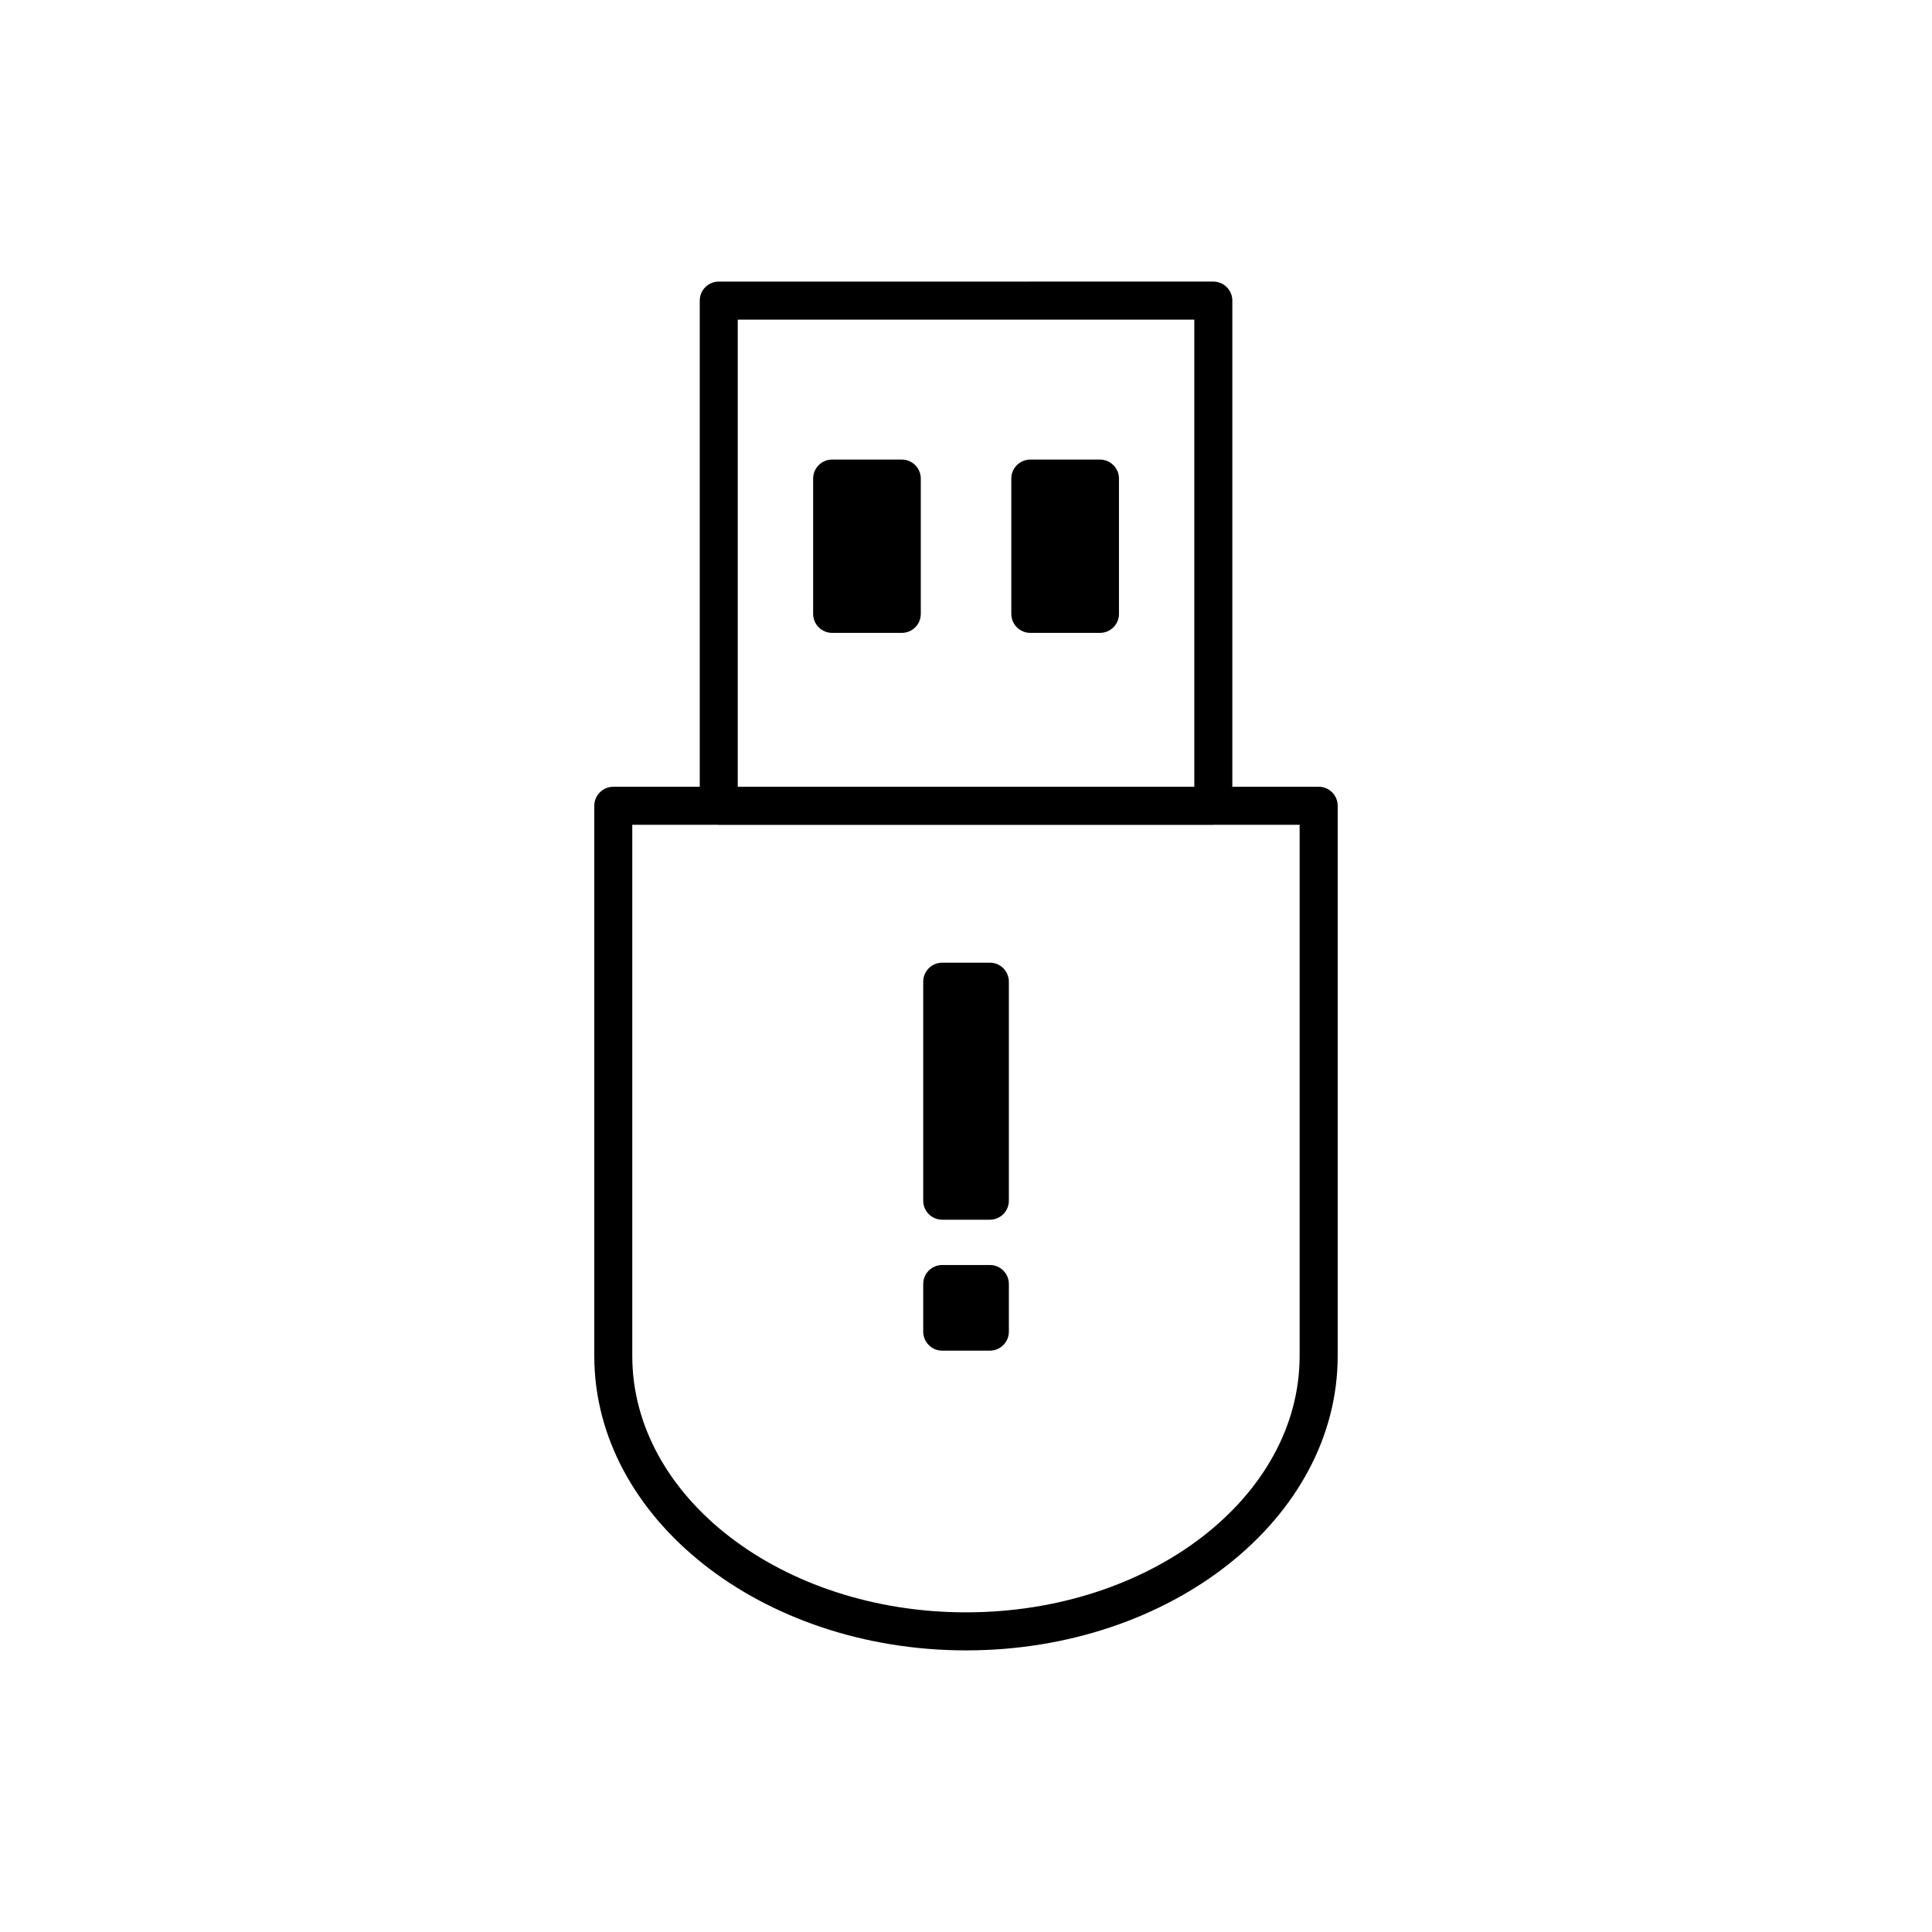 <?xml version="1.0" encoding="UTF-8"?>
<!-- Uploaded to: SVG Repo, www.svgrepo.com, Generator: SVG Repo Mixer Tools -->
<svg fill="#000000" width="800px" height="800px" version="1.1" viewBox="144 144 512 512" xmlns="http://www.w3.org/2000/svg">
 <g>
  <path d="m493.46 352.5h-22.879v-128.84c0-2.781-2.254-5.039-5.039-5.039l-131.06 0.004c-2.781 0-5.039 2.258-5.039 5.039v128.84h-22.91c-2.781 0-5.039 2.258-5.039 5.039v145.81c0 43.02 44.203 78.016 98.547 78.016 54.289 0 98.461-34.996 98.461-78.016v-145.82c0-2.781-2.258-5.039-5.039-5.039zm-153.95-123.8h120.99v123.8h-120.99zm60.52 342.59c-48.785 0-88.469-30.48-88.469-67.938v-140.78h22.727c0.066 0 0.117 0.035 0.18 0.035h131.07c0.066 0 0.117-0.035 0.18-0.035h22.695v140.77c0.008 37.465-39.641 67.945-88.379 67.945z"/>
  <path d="m382.98 265.79h-18.453c-2.781 0-5.039 2.258-5.039 5.039v35.852c0 2.781 2.258 5.039 5.039 5.039h18.453c2.781 0 5.039-2.258 5.039-5.039v-35.852c0-2.781-2.258-5.039-5.039-5.039z"/>
  <path d="m435.5 265.79h-18.453c-2.785 0-5.039 2.258-5.039 5.039v35.852c0 2.781 2.254 5.039 5.039 5.039h18.453c2.785 0 5.039-2.258 5.039-5.039v-35.852c-0.004-2.781-2.254-5.039-5.039-5.039z"/>
  <path d="m406.33 399.12h-12.629c-2.781 0-5.039 2.258-5.039 5.039v58.039c0 2.785 2.258 5.039 5.039 5.039h12.621c2.785 0 5.039-2.254 5.039-5.039v-58.039c0.004-2.781-2.246-5.039-5.031-5.039z"/>
  <path d="m406.33 479.24h-12.629c-2.781 0-5.039 2.254-5.039 5.039v12.621c0 2.785 2.258 5.039 5.039 5.039h12.621c2.785 0 5.039-2.254 5.039-5.039v-12.621c0.004-2.781-2.246-5.039-5.031-5.039z"/>
 </g>
</svg>
